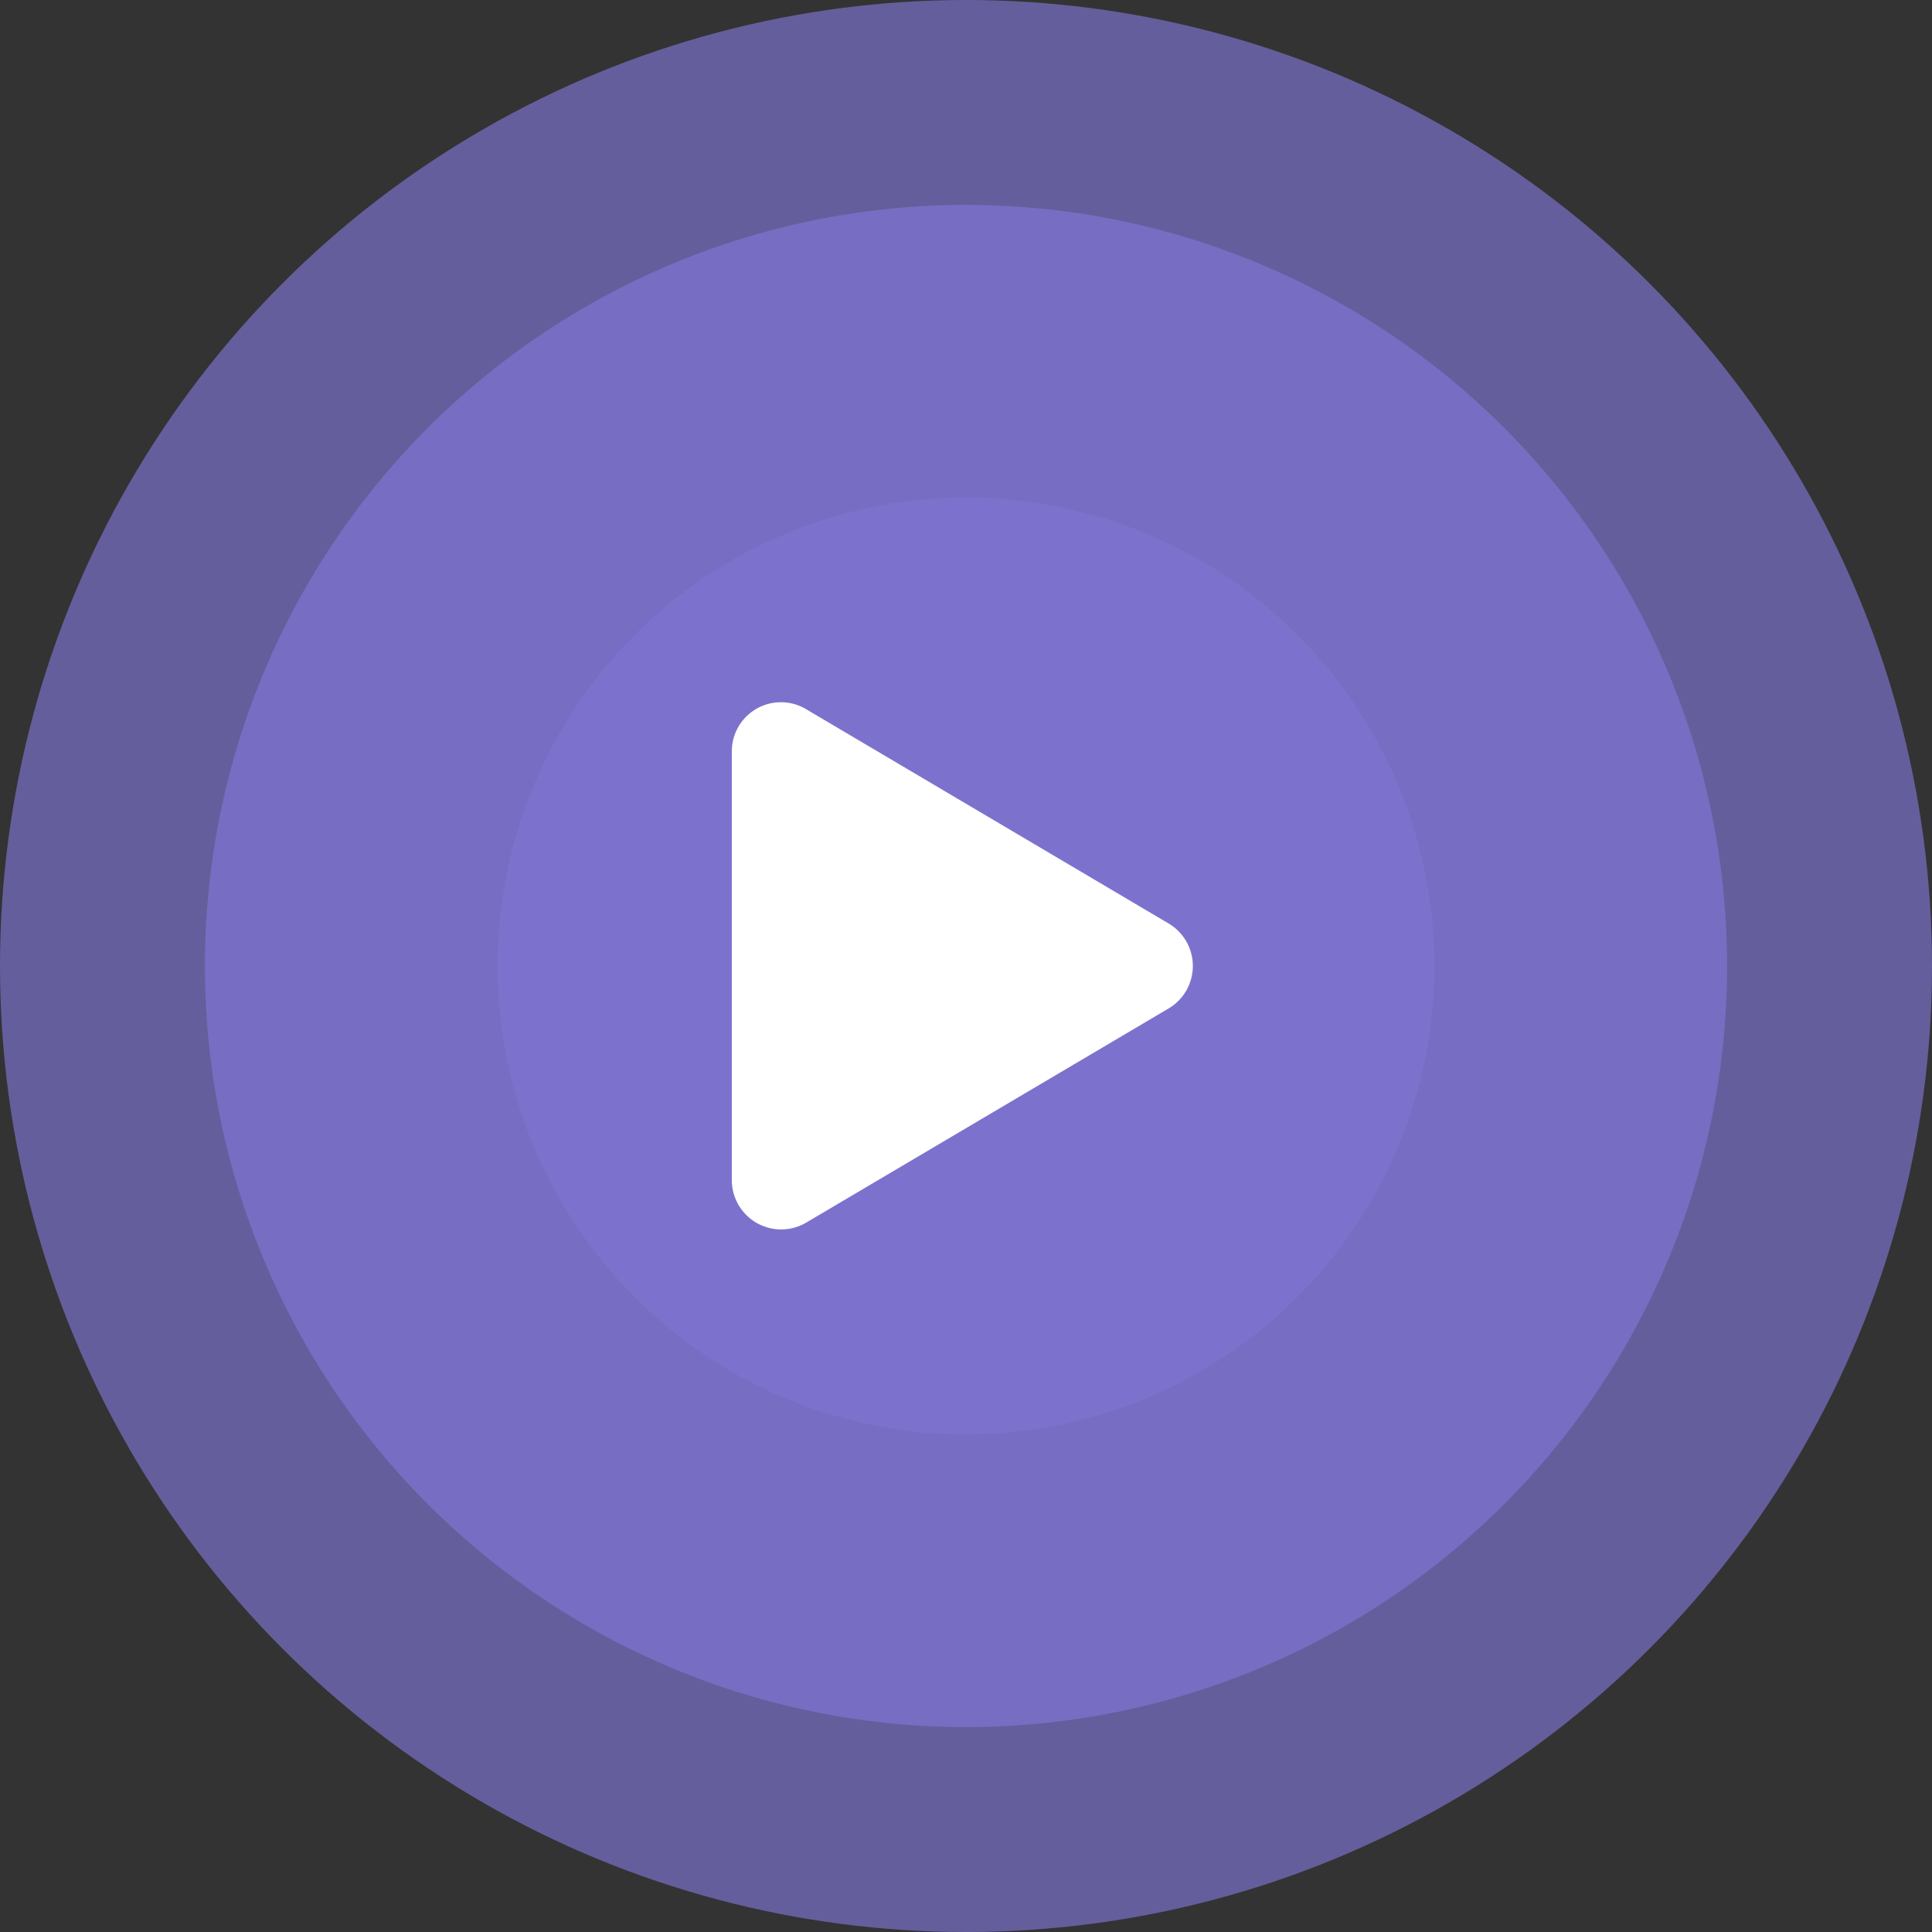 <svg xmlns="http://www.w3.org/2000/svg" width="66" height="66" viewBox="0 0 66 66">
  <rect x="0" y="0" width="66" height="66" fill="#333333" stroke="none"/>
  <g id="Group_2589" data-name="Group 2589" transform="translate(-571 -641)">
    <circle id="Ellipse_6" data-name="Ellipse 6" cx="33" cy="33" r="33" transform="translate(571 641)" fill="#7e73d0" opacity="0.67"/>
    <circle id="Ellipse_7" data-name="Ellipse 7" cx="26" cy="26" r="26" transform="translate(578 648)" fill="#7e73d0" opacity="0.75"/>
    <circle id="Ellipse_8" data-name="Ellipse 8" cx="16" cy="16" r="16" transform="translate(588 658)" fill="#7e73d0" opacity="0.75"/>
    <path id="Icon_awesome-play" data-name="Icon awesome-play" d="M14.92,7.549,2.545.233A1.678,1.678,0,0,0,0,1.685V16.314a1.686,1.686,0,0,0,2.545,1.452L14.92,10.453A1.686,1.686,0,0,0,14.92,7.549Z" transform="translate(596 664.998)" fill="#fff"/>
  </g>
</svg>

